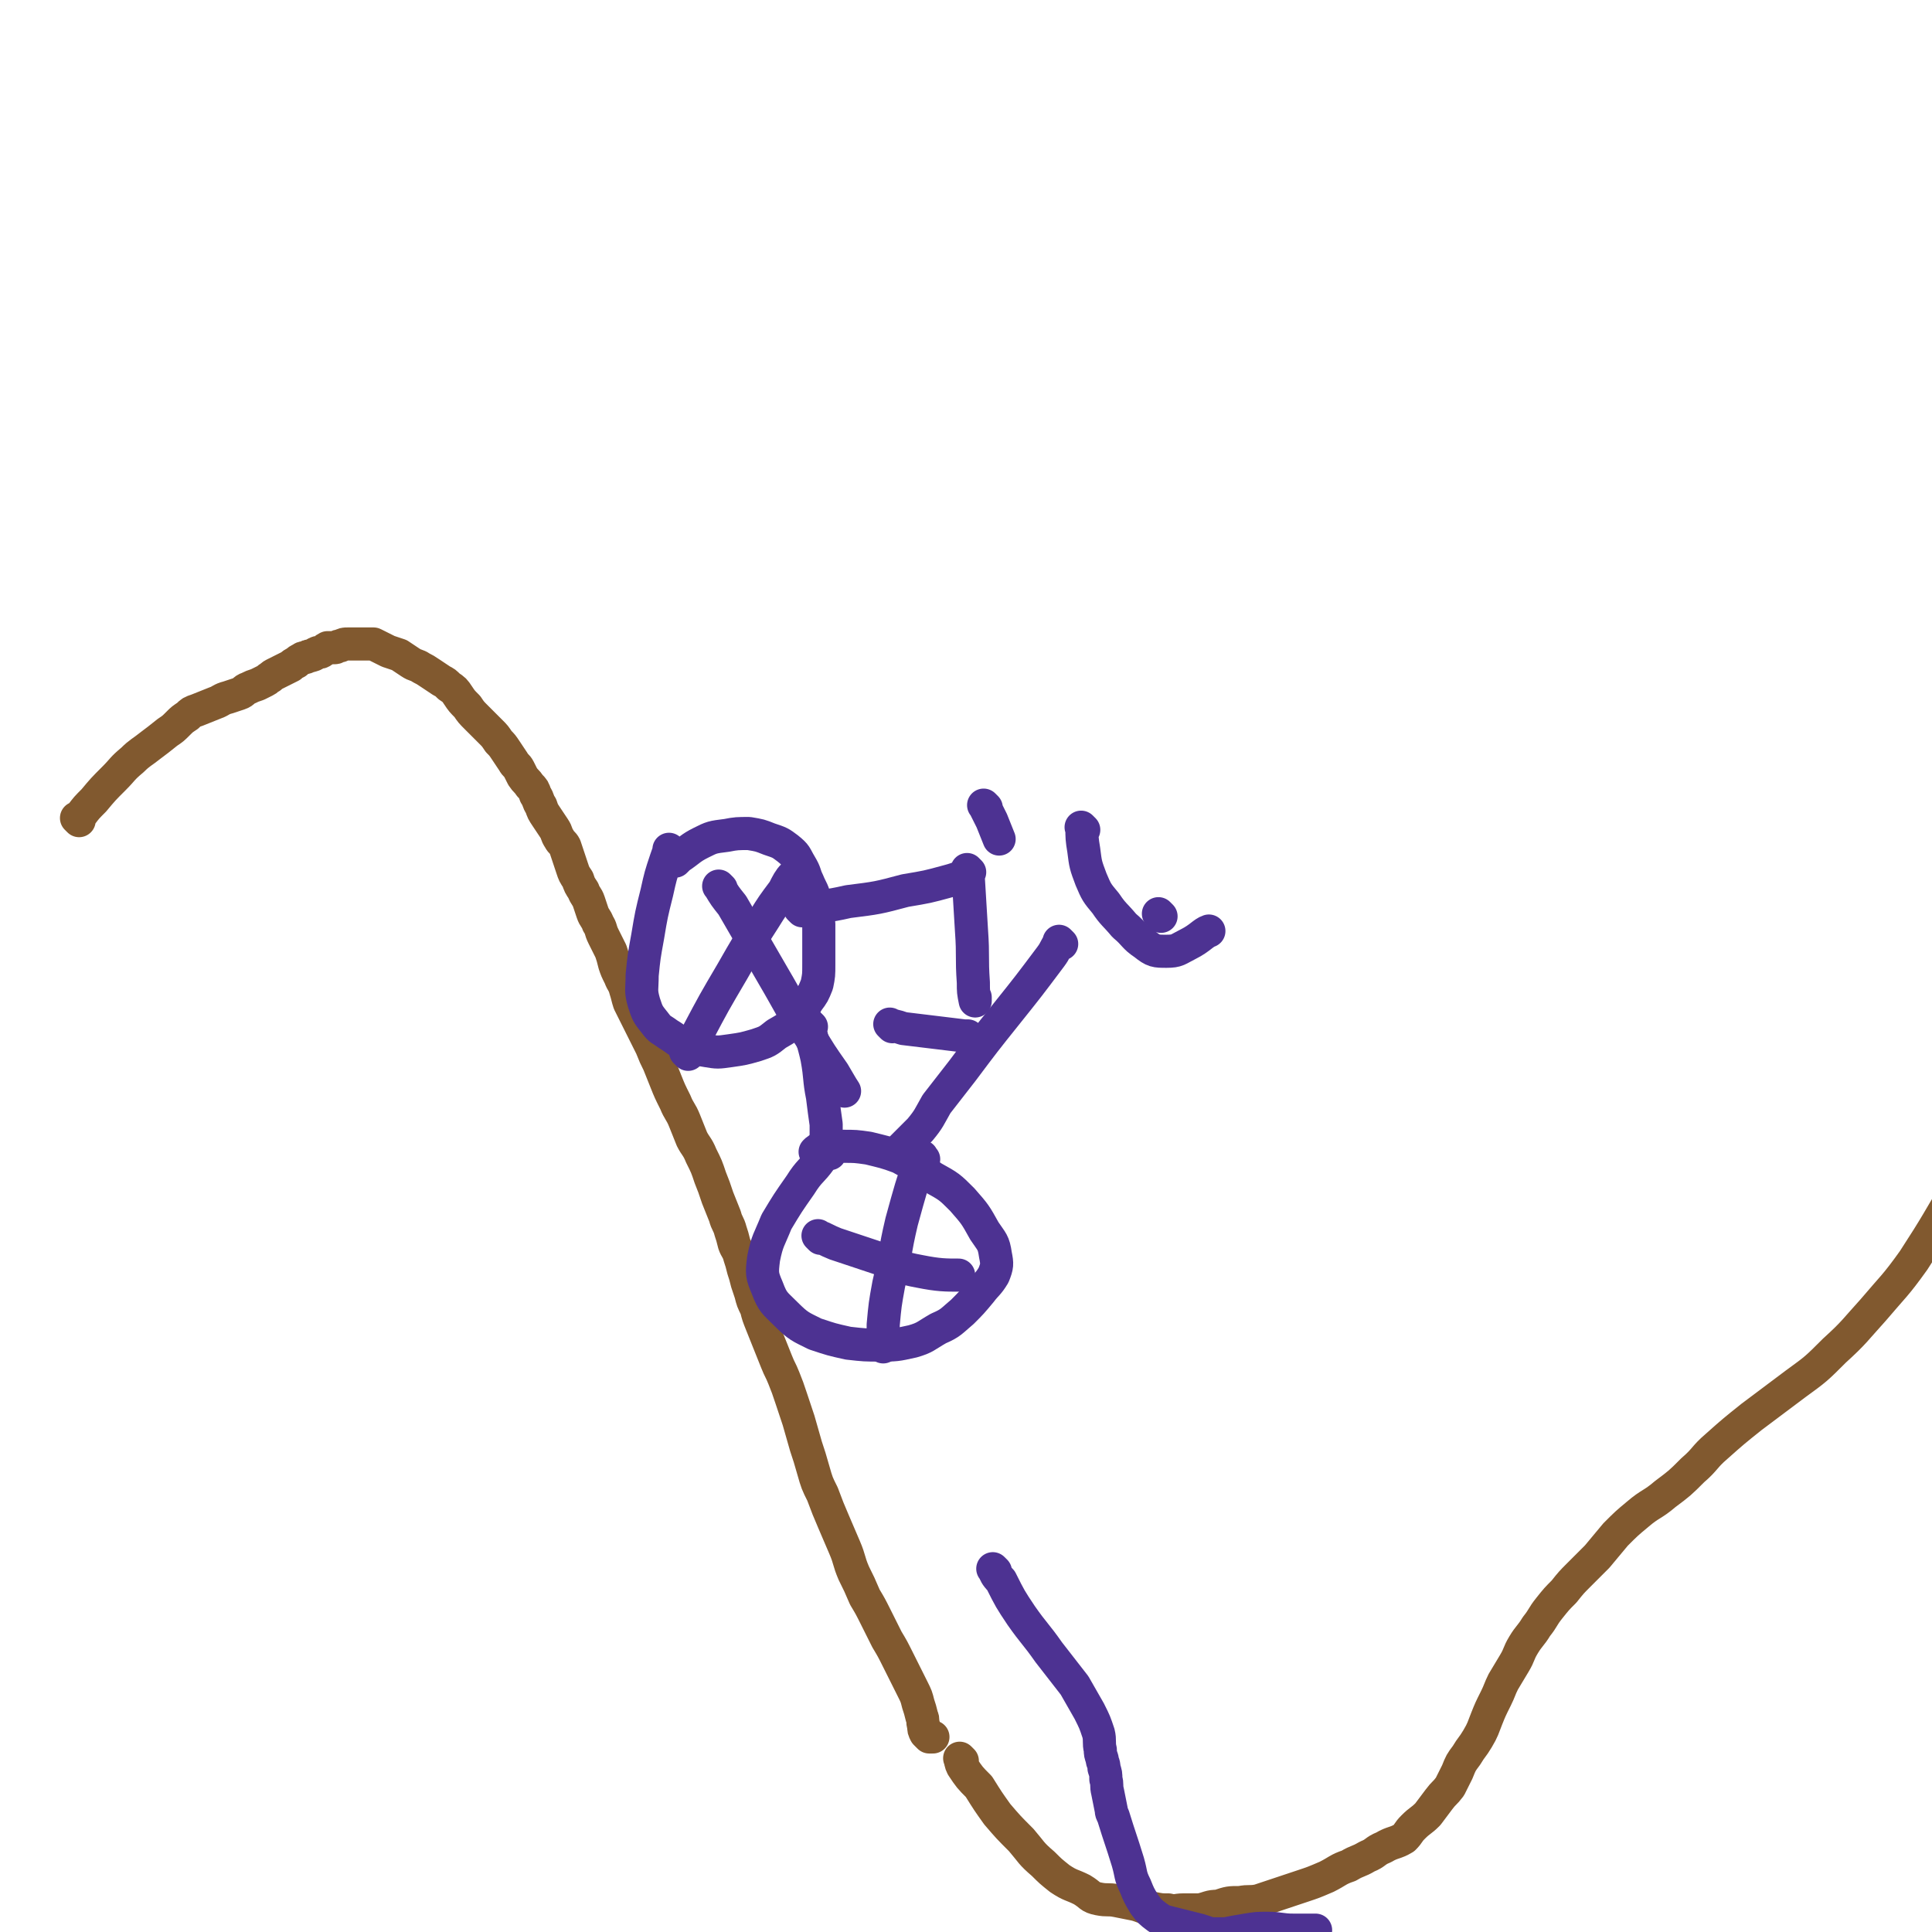 <svg viewBox='0 0 1050 1050' version='1.1' xmlns='http://www.w3.org/2000/svg' xmlns:xlink='http://www.w3.org/1999/xlink'><g fill='none' stroke='#81592F' stroke-width='18' stroke-linecap='round' stroke-linejoin='round'><path d='M43,446c-1,-1 -1,-1 -1,-1 -1,-1 0,0 0,0 0,0 0,0 0,0 0,0 0,0 0,0 -1,-1 0,0 0,0 0,0 0,0 0,0 0,0 0,0 0,0 -1,-1 0,0 0,0 0,0 0,0 0,0 0,0 0,0 0,0 -1,-1 0,0 0,0 0,0 0,0 0,0 0,0 0,0 0,0 -1,-1 0,0 0,0 1,-1 1,-1 2,-2 3,-4 3,-4 7,-8 5,-6 5,-6 11,-12 5,-5 4,-5 10,-10 4,-4 5,-4 10,-8 4,-3 4,-3 9,-7 3,-2 3,-2 6,-5 2,-2 2,-2 5,-4 2,-2 2,-2 5,-3 5,-2 5,-2 10,-4 3,-1 3,-2 7,-3 3,-1 3,-1 6,-2 3,-1 2,-2 5,-3 2,-1 2,-1 5,-2 2,-1 2,-1 4,-2 2,-1 1,-1 3,-2 1,-1 1,-1 3,-2 2,-1 2,-1 4,-2 2,-1 2,-1 4,-2 1,-1 1,-1 3,-2 1,-1 1,-1 3,-2 1,-1 1,0 3,-1 1,-1 1,0 3,-1 1,0 1,-1 2,-1 1,-1 2,0 3,-1 2,-1 1,-1 3,-2 1,0 1,0 2,0 1,0 1,0 2,0 1,0 1,-1 3,-1 2,-1 2,-1 4,-1 2,0 2,0 4,0 1,0 1,0 3,0 1,0 1,0 3,0 2,0 2,0 4,0 2,1 2,1 4,2 2,1 2,1 4,2 3,1 3,1 6,2 3,2 3,2 6,4 3,2 3,1 6,3 2,1 2,1 5,3 3,2 3,2 6,4 2,1 2,1 4,3 3,2 3,2 5,5 2,3 2,3 5,6 2,3 2,3 5,6 2,2 2,2 4,4 2,2 2,2 4,4 2,2 2,2 4,5 2,2 2,2 4,5 2,3 2,3 4,6 1,2 2,2 3,4 1,2 1,2 2,4 2,3 2,2 4,5 2,2 2,2 3,5 2,3 1,3 3,6 1,3 1,3 3,6 2,3 2,3 4,6 2,3 1,3 3,6 1,2 2,2 3,4 1,3 1,3 2,6 1,3 1,3 2,6 1,3 1,3 3,6 1,3 1,3 3,6 1,3 2,3 3,6 1,3 1,3 2,6 1,3 2,3 3,6 2,3 1,3 3,7 2,4 2,4 4,8 1,3 1,3 2,7 1,3 1,3 3,7 1,3 2,3 3,7 1,3 1,4 2,7 2,4 2,4 4,8 2,4 2,4 4,8 2,4 2,4 4,8 2,5 2,5 4,9 2,5 2,5 4,10 2,5 2,5 5,11 2,5 3,5 5,10 2,5 2,5 4,10 2,4 3,4 5,9 3,6 3,6 5,12 2,5 2,5 4,11 2,5 2,5 4,10 1,4 2,4 3,8 1,3 1,3 2,7 1,3 2,3 3,7 1,3 1,3 2,7 1,3 1,3 2,7 1,3 1,3 2,6 1,4 1,4 3,8 1,4 1,4 3,9 2,5 2,5 4,10 2,5 2,5 4,10 2,5 2,4 4,9 2,5 2,5 4,11 2,6 2,6 4,12 2,7 2,7 4,14 2,6 2,6 4,13 2,7 2,7 5,13 3,8 3,8 6,15 3,7 3,7 6,14 3,7 2,7 5,14 3,6 3,6 6,13 3,5 3,5 6,11 3,6 3,6 6,12 3,5 3,5 6,11 2,4 2,4 4,8 2,4 2,4 4,8 2,4 2,4 3,8 1,3 1,3 2,7 1,2 0,2 1,5 0,2 0,2 1,4 1,1 1,1 2,2 1,0 1,0 2,0 '/><path d='M523,957c-1,-1 -1,-1 -1,-1 -1,-1 0,0 0,0 0,0 0,0 0,0 0,0 0,0 0,0 -1,-1 0,0 0,0 0,0 0,0 0,0 0,0 0,0 0,0 -1,-1 0,0 0,0 0,0 0,0 0,0 0,0 -1,-1 0,0 0,1 0,2 1,4 4,6 4,6 9,11 5,8 5,8 10,15 6,7 6,7 13,14 6,7 5,7 12,13 4,4 4,4 9,8 6,4 6,3 12,6 5,3 4,4 9,5 5,1 5,0 10,1 5,1 5,1 10,2 4,1 4,2 9,2 5,1 5,1 9,1 4,1 4,0 8,0 5,0 5,0 9,0 5,-1 5,-2 10,-2 6,-2 6,-2 12,-2 5,-1 5,0 10,-1 6,-2 6,-2 12,-4 6,-2 6,-2 12,-4 6,-2 6,-2 13,-5 6,-3 6,-4 12,-6 5,-3 5,-2 10,-5 5,-2 4,-3 9,-5 5,-3 6,-2 11,-5 3,-3 2,-3 5,-6 4,-4 4,-3 8,-7 3,-4 3,-4 6,-8 3,-4 3,-3 6,-7 2,-4 2,-4 4,-8 2,-5 2,-5 5,-9 3,-5 3,-4 6,-9 3,-5 3,-6 5,-11 2,-5 2,-5 5,-11 2,-4 2,-5 4,-9 3,-5 3,-5 6,-10 3,-5 2,-5 5,-10 3,-5 4,-5 7,-10 4,-5 3,-5 7,-10 4,-5 4,-5 8,-9 4,-5 4,-5 8,-9 5,-5 5,-5 10,-10 5,-6 5,-6 10,-12 6,-6 6,-6 12,-11 7,-6 8,-5 15,-11 8,-6 8,-6 15,-13 7,-6 6,-7 13,-13 9,-8 9,-8 19,-16 12,-9 12,-9 24,-18 11,-8 11,-8 21,-18 11,-10 11,-11 21,-22 11,-13 12,-13 22,-27 13,-20 13,-21 25,-41 '/></g>
<g fill='none' stroke='#4D3292' stroke-width='18' stroke-linecap='round' stroke-linejoin='round'><path d='M365,463c-1,-1 -1,-1 -1,-1 -1,-1 0,0 0,0 0,0 0,0 0,0 0,0 0,0 0,0 -1,-1 0,0 0,0 0,0 0,0 0,0 0,0 0,0 0,0 -1,-1 0,0 0,0 -1,2 -1,2 -2,5 -3,9 -3,9 -5,18 -3,12 -3,12 -5,24 -2,11 -2,11 -3,21 0,8 -1,8 1,15 2,6 2,6 6,11 3,4 3,3 7,6 5,3 5,4 10,6 5,2 5,2 11,3 6,1 6,1 13,0 7,-1 7,-1 14,-3 6,-2 6,-2 11,-6 5,-3 6,-3 10,-8 4,-4 4,-5 7,-10 3,-4 3,-4 5,-9 1,-5 1,-5 1,-11 0,-6 0,-6 0,-11 0,-6 0,-6 0,-11 -1,-6 0,-7 -2,-12 -1,-6 -2,-6 -4,-11 -2,-4 -1,-4 -4,-9 -3,-5 -2,-5 -7,-9 -4,-3 -4,-3 -10,-5 -5,-2 -5,-2 -11,-3 -6,0 -7,0 -12,1 -8,1 -8,1 -14,4 -6,3 -6,4 -12,8 -1,1 -2,2 -2,2 '/><path d='M441,558c-1,-1 -1,-1 -1,-1 -1,-1 0,0 0,0 0,0 0,0 0,0 0,0 0,0 0,0 -1,-1 0,0 0,0 0,0 0,0 0,0 0,0 -1,-1 0,0 1,8 2,9 4,18 2,11 1,11 3,21 1,8 1,8 2,15 0,3 0,4 0,7 0,1 0,1 0,2 '/><path d='M451,627c-1,-1 -1,-1 -1,-1 -1,-1 0,0 0,0 0,0 0,0 0,0 0,0 0,0 0,0 -1,-1 0,0 0,0 0,0 0,0 0,0 0,0 0,-1 0,0 -2,1 -2,2 -4,4 -5,7 -6,6 -11,14 -7,10 -7,10 -13,20 -4,10 -5,10 -7,20 -1,8 -1,9 2,16 3,8 4,8 10,14 7,7 8,7 16,11 9,3 9,3 18,5 9,1 9,1 17,1 9,0 9,0 18,-2 7,-2 7,-3 14,-7 7,-3 7,-4 13,-9 5,-5 5,-5 10,-11 3,-4 4,-4 7,-9 2,-5 2,-6 1,-11 -1,-7 -2,-7 -6,-13 -5,-9 -5,-9 -12,-17 -7,-7 -7,-7 -16,-12 -9,-6 -9,-6 -18,-11 -8,-3 -9,-3 -17,-5 -7,-1 -7,-1 -14,-1 -6,0 -6,0 -11,1 -2,0 -3,1 -4,2 '/><path d='M577,513c-1,-1 -1,-1 -1,-1 -1,-1 0,0 0,0 0,0 0,0 0,0 0,0 0,0 0,0 -1,-1 0,0 0,0 0,0 0,0 0,0 -3,4 -2,4 -5,8 -12,16 -12,16 -24,31 -12,15 -12,15 -24,31 -7,9 -7,9 -14,18 -4,7 -4,8 -9,14 -5,5 -5,5 -10,10 -1,1 -2,2 -2,2 '/><path d='M589,451c-1,-1 -1,-1 -1,-1 -1,-1 0,0 0,0 0,0 0,0 0,0 0,0 0,0 0,0 -1,-1 0,0 0,0 0,0 0,0 0,0 0,0 -1,-1 0,0 0,5 0,6 1,12 1,8 1,8 4,16 3,7 3,7 8,13 4,6 5,6 10,12 6,5 5,6 11,10 5,4 6,4 12,4 6,0 6,-1 12,-4 6,-3 8,-6 11,-7 '/><path d='M527,474c-1,-1 -1,-1 -1,-1 -1,-1 0,0 0,0 0,0 0,0 0,0 0,0 0,0 0,0 -1,-1 0,0 0,0 0,0 0,0 0,0 1,16 1,16 2,33 1,14 0,14 1,28 0,5 0,5 1,10 0,0 0,0 0,0 0,0 0,-1 0,-2 '/><path d='M436,495c-1,-1 -1,-1 -1,-1 -1,-1 0,0 0,0 0,0 0,0 0,0 0,0 0,0 0,0 -1,-1 0,0 0,0 0,0 0,0 0,0 13,-2 13,-1 26,-4 16,-2 16,-2 31,-6 12,-2 12,-2 23,-5 4,-1 6,-2 7,-2 '/><path d='M536,439c-1,-1 -1,-1 -1,-1 -1,-1 0,0 0,0 0,0 0,0 0,0 0,0 0,0 0,0 -1,-1 0,0 0,0 0,0 0,0 0,0 2,4 2,4 4,8 2,5 2,5 4,10 '/><path d='M485,558c-1,-1 -1,-1 -1,-1 -1,-1 0,0 0,0 0,0 0,0 0,0 0,0 0,0 0,0 -1,-1 0,0 0,0 0,0 0,0 0,0 4,1 4,1 7,2 16,2 17,2 33,4 1,0 1,0 2,0 '/><path d='M374,573c-1,-1 -1,-1 -1,-1 -1,-1 0,0 0,0 0,0 0,0 0,0 0,0 0,0 0,0 -1,-1 0,0 0,0 0,0 0,0 0,0 3,-5 3,-5 6,-10 9,-17 9,-17 19,-34 8,-14 8,-14 17,-28 5,-8 5,-8 11,-16 2,-4 3,-6 5,-8 '/><path d='M392,483c-1,-1 -1,-1 -1,-1 -1,-1 0,0 0,0 0,0 0,0 0,0 0,0 0,0 0,0 -1,-1 0,0 0,0 0,0 0,0 0,0 3,5 3,5 7,10 11,19 11,19 22,38 10,17 9,17 20,33 6,10 6,10 13,20 3,5 4,7 6,10 '/><path d='M446,673c-1,-1 -1,-1 -1,-1 -1,-1 0,0 0,0 0,0 0,0 0,0 0,0 0,0 0,0 -1,-1 0,0 0,0 0,0 0,0 0,0 0,0 -1,-1 0,0 3,1 4,2 9,4 12,4 12,4 24,8 11,4 11,5 22,7 10,2 14,2 21,2 '/><path d='M502,630c-1,-1 -1,-1 -1,-1 -1,-1 0,0 0,0 0,0 0,0 0,0 0,0 0,0 0,0 -1,-1 0,0 0,0 0,0 0,0 0,0 0,0 0,-1 0,0 -6,16 -6,17 -11,35 -4,17 -3,17 -7,34 -2,11 -2,11 -3,22 0,6 0,8 0,12 '/><path d='M631,498c-1,-1 -1,-1 -1,-1 -1,-1 0,0 0,0 0,0 0,0 0,0 0,0 0,0 0,0 -1,-1 0,0 0,0 '/><path d='M541,854c-1,-1 -1,-1 -1,-1 -1,-1 0,0 0,0 0,0 0,0 0,0 0,0 0,0 0,0 -1,-1 0,0 0,0 0,0 0,0 0,0 0,0 -1,-1 0,0 1,2 1,3 4,6 5,10 5,10 11,19 7,10 8,10 15,20 7,9 7,9 14,18 4,7 4,7 8,14 3,6 3,6 5,12 1,4 0,5 1,9 0,2 0,2 1,5 0,2 1,2 1,5 1,3 1,3 1,6 1,3 0,3 1,7 1,5 1,5 2,10 0,1 0,1 1,3 4,13 4,12 8,25 2,7 1,7 4,13 2,5 2,5 5,10 3,4 3,4 7,7 3,2 3,2 7,3 4,1 4,1 8,2 4,1 4,1 8,2 3,1 3,1 6,2 3,0 3,0 6,0 1,0 1,0 2,0 5,-1 5,-1 11,-2 6,-1 6,-1 12,-1 7,0 7,1 14,1 6,0 9,0 12,0 '/></g>
</svg>